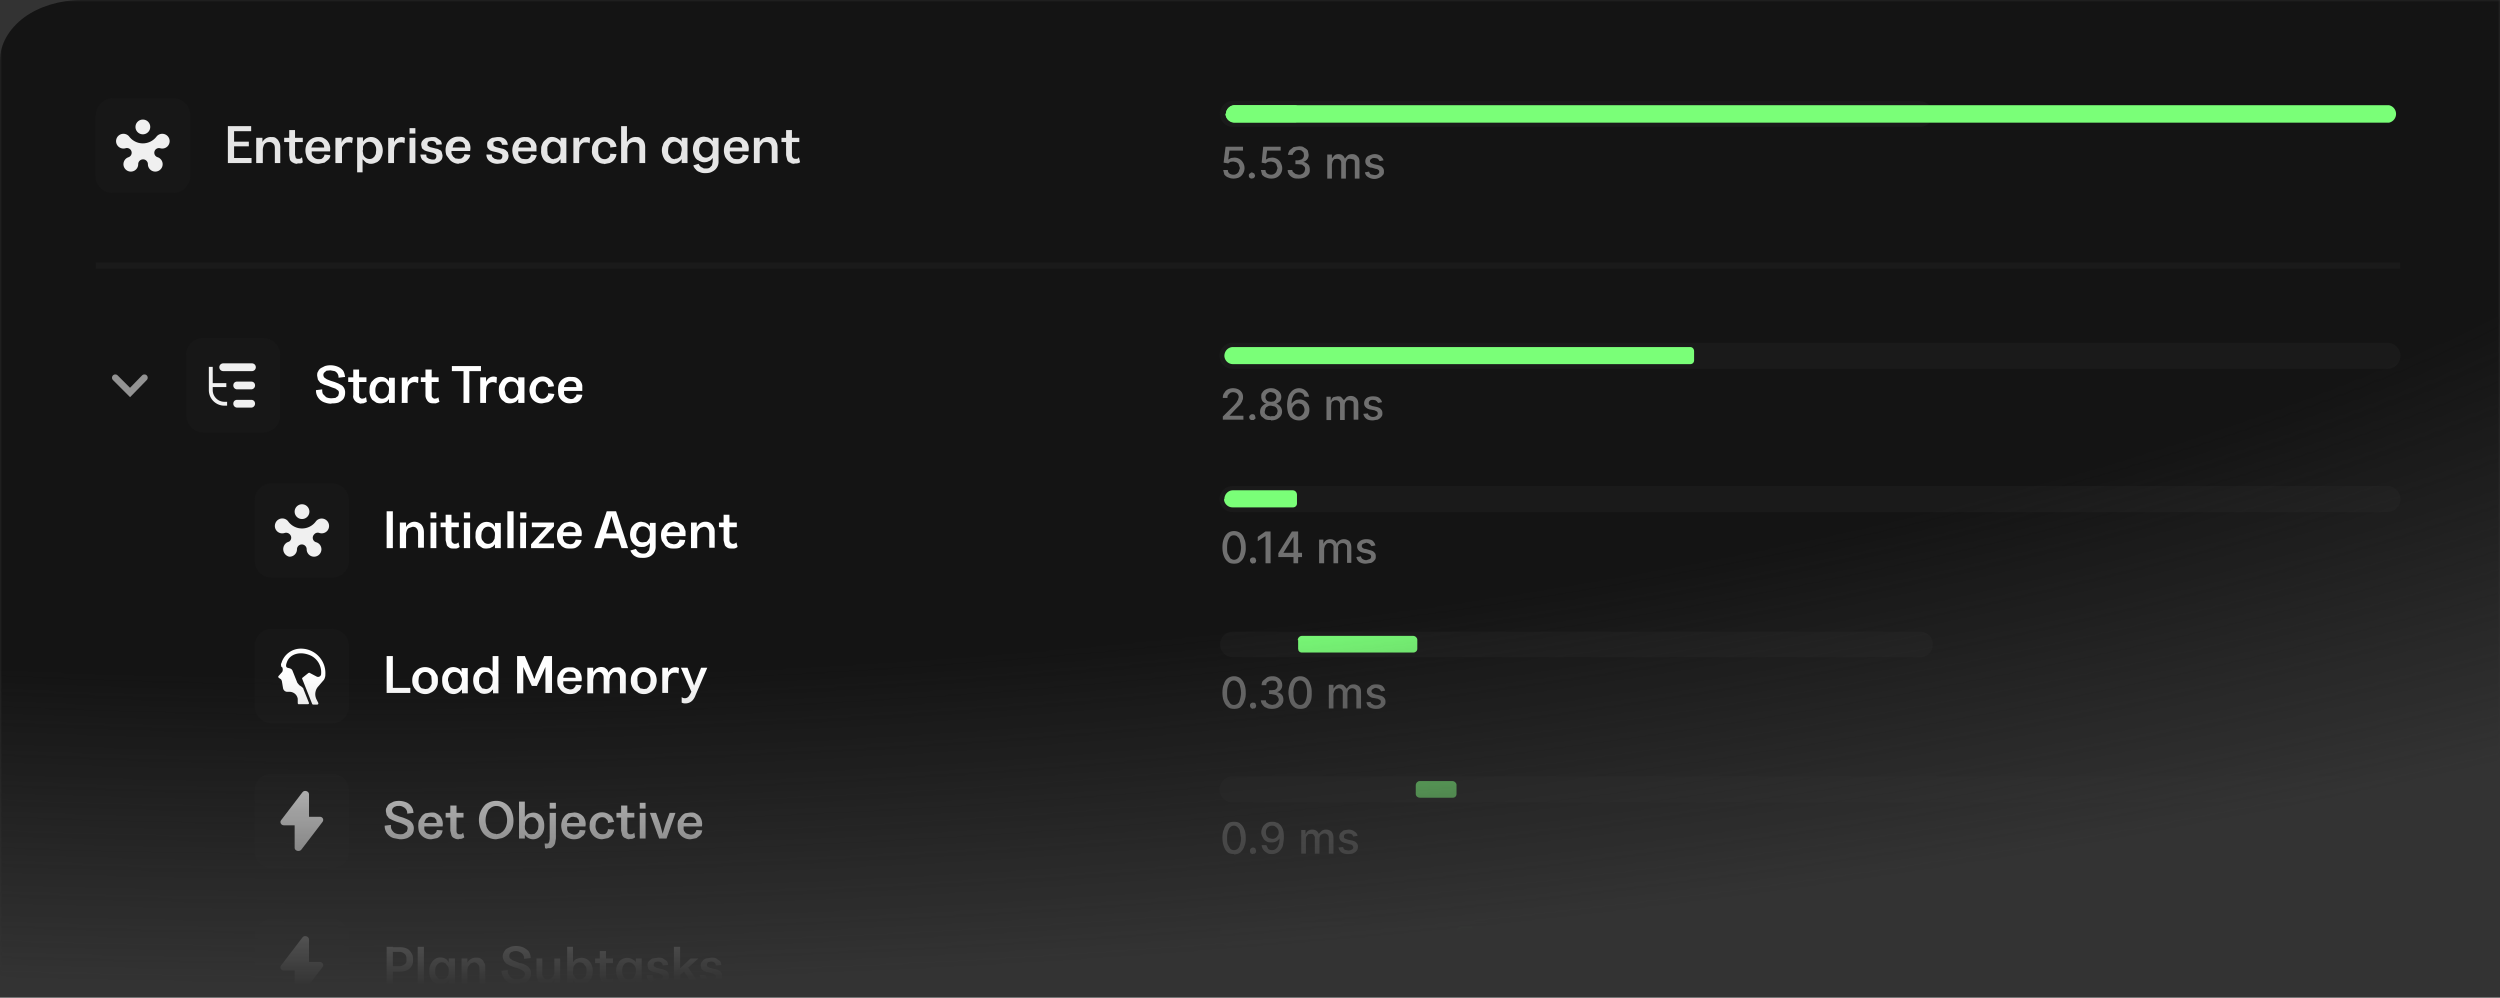 <svg xmlns="http://www.w3.org/2000/svg" fill="none" viewBox="0 0 644 257">
  <rect x="0" y="0" width="644" height="257" fill="#333333" stroke="none"/>
  <g clip-path="url(#a)">
    <mask id="c" width="644" height="257" x="0" y="0" maskUnits="userSpaceOnUse" style="mask-type:alpha">
      <path fill="url(#b)" d="M644 0H0v257h644V0Z"/>
    </mask>
    <g mask="url(#c)">
      <path fill="#141414" d="M0 15.5c0-4 2.2-8 6.2-11C10 1.7 15.4 0 21 0h623v257H0V15.5Z"/>
      <path fill="#171717" d="M24.7 29.8a4.4 4.4 0 0 1 4.4-4.5h15.5a4.4 4.4 0 0 1 4.4 4.5v15.4a4.4 4.4 0 0 1-4.4 4.5H29a4.4 4.4 0 0 1-4.4-4.5V29.8Z"/>
      <path fill="#F0F0F0" d="M40.6 40.5a1.2 1.2 0 1 1 .7-2.3 1.9 1.9 0 1 0-1-3 4.4 4.4 0 0 1-7 0 1.9 1.9 0 1 0-1 3 1.2 1.2 0 0 1 .8 2.3 1.9 1.9 0 1 0 2.5 1.8 1.2 1.2 0 0 1 2.5 0 1.9 1.9 0 1 0 2.5-1.8Z"/>
      <path fill="#F0F0F0" d="M36.8 34.6a1.9 1.9 0 1 0 0-3.8 1.9 1.9 0 0 0 0 3.8Z"/>
      <path fill="#E6E6E6" d="M58.7 42v-9.5h6v1.3h-4.4v2.7h3.8v1.2h-3.8v3h4.5V42h-6.1Zm12.1 0v-3.8c0-.5-.1-1-.4-1.2a1.3 1.3 0 0 0-1-.4c-.3 0-.6 0-.9.2-.3.2-.5.4-.6.8a3 3 0 0 0-.2 1.2V42H66v-6.5h1.6v1.1a2.4 2.4 0 0 1 2.2-1.3c.5 0 1 0 1.3.3.3.2.6.5.8 1 .2.3.3.8.3 1.4v4h-1.5Zm5.8.2a2 2 0 0 1-1.1-.3c-.3-.1-.6-.4-.8-.7l-.2-1.2v-6.5H76v6.4l.2.8a.8.8 0 0 0 .7.2h.4l.5-.4.2 1.3c-.2.2-.5.3-.8.3h-.6Zm-3.4-5.6v-1.1H78v1.1h-4.7Zm8.8 5.6c-.6 0-1-.1-1.5-.3a3 3 0 0 1-1-.7c-.3-.3-.5-.7-.6-1.1-.3-.9-.3-1.8 0-2.7a3.2 3.2 0 0 1 3-2.1c.6 0 1.1 0 1.5.3.4.2.8.5 1 .8A3.2 3.2 0 0 1 85 39h-5.4l.7-.6v1.2c0 .3.2.6.4.8a1.8 1.8 0 0 0 1.4.6c.4 0 .8 0 1-.3.3-.2.4-.5.5-.9l1.5.2c0 .4-.2.8-.5 1.1l-1 .8-1.5.3ZM80.2 38h3.3c0-.3 0-.5-.2-.8 0-.2-.3-.4-.5-.6l-.8-.2-1 .2-.5.6-.3.8Zm6.2 4v-6.5H88v1.3a2 2 0 0 1 2.9-1.3l-.2 1.4-.4-.2h-1l-.4.2-.4.4-.4.6V42h-1.6Zm9.2.2c-.3 0-.6 0-.9-.2-.3 0-.5-.2-.7-.4l-.6-.6v3.4H92v-9h1.5v1.1a2.4 2.4 0 0 1 2.2-1.2 2.6 2.6 0 0 1 2 1c.6.7.9 1.6.9 2.5 0 .8-.3 1.7-.8 2.4-.3.3-.6.6-1 .7a3 3 0 0 1-1.1.3Zm-2.2-3.5.2 1.2c.2.4.4.6.7.8a1.7 1.7 0 0 0 1.6.1l.5-.4.4-.7.1-1c0-.4 0-.8-.2-1.1-.1-.3-.3-.6-.6-.8a1.7 1.7 0 0 0-2.2.3 2 2 0 0 0-.4.7v1ZM100 42v-6.5h1.5v1.3c0-.3.2-.6.4-.8a2 2 0 0 1 2.4-.5l-.1 1.4-.5-.2h-.9l-.5.2-.4.4-.3.6-.1 1V42H100Zm5.5 0v-6.5h1.5V42h-1.5Zm0-7.7V33h1.5v1.4h-1.6Zm5.8 7.9c-.6 0-1.1-.1-1.6-.3l-1-.8c-.2-.4-.4-.8-.4-1.3h1.5l.1.7.6.4.8.2h.6a.9.9 0 0 0 .5-.9c0-.2 0-.4-.2-.5l-.5-.3-.8-.2-.8-.2a4 4 0 0 1-.8-.3l-.6-.5-.2-.9c0-.4.1-.8.3-1 .3-.4.6-.6 1-.8l1.4-.2c.5 0 1 0 1.3.2l1 .7c.2.3.3.6.3 1l-1.4.1a1 1 0 0 0-.3-.7c-.2-.2-.5-.3-1-.3l-.5.1c-.2 0-.3.2-.4.3l-.1.4c0 .2 0 .4.2.5l.5.3.8.2.8.2c.3 0 .6.2.8.3.3.1.5.3.6.6l.2.8c0 .5-.1.9-.3 1.2-.3.3-.6.6-1 .7-.4.2-.9.3-1.4.3Zm7 0c-.5 0-1-.1-1.4-.3a3 3 0 0 1-1-.7L115 40c-.3-.9-.3-1.8 0-2.7a3.2 3.2 0 0 1 3.1-2.1c.6 0 1 0 1.5.3l1 .8a3.2 3.2 0 0 1 .5 2.6h-5.5l.7-.6v1.2l.4.8.6.5.8.1c.4 0 .8 0 1-.3.3-.2.5-.5.5-.9l1.5.2c0 .4-.2.8-.5 1.1-.2.3-.6.6-1 .8-.4.2-1 .3-1.5.3Zm-1.7-4.2h3.2l-.1-.8-.5-.6-.9-.2-.9.2-.6.6-.2.8Zm11.6 4.2c-.6 0-1-.1-1.5-.3-.4-.2-.8-.5-1-.8a2 2 0 0 1-.4-1.3h1.4c0 .2 0 .5.2.7l.5.4.8.2h.7a.9.9 0 0 0 .5-.9c0-.2 0-.4-.2-.5l-.6-.3-.7-.2-.9-.2a4 4 0 0 1-.8-.3l-.5-.5c-.2-.3-.2-.6-.2-.9 0-.4 0-.8.3-1 .2-.4.6-.6 1-.8l1.3-.2c.5 0 1 0 1.4.2a2 2 0 0 1 1.3 1.8h-1.5a1 1 0 0 0-.3-.7c-.2-.2-.5-.3-.9-.3l-.6.1-.4.3v.4l.1.5.6.3.8.2.8.2c.3 0 .5.2.8.3l.6.6.2.8a2 2 0 0 1-1.3 2l-1.5.2Zm7 0c-.5 0-1-.1-1.4-.3a3 3 0 0 1-1-.7c-.3-.3-.5-.7-.6-1.1-.3-.9-.3-1.8 0-2.7a3.1 3.1 0 0 1 3-2.1c.6 0 1.1 0 1.5.3a2.8 2.8 0 0 1 1.5 2V39h-5.4l.7-.6v1.2c0 .3.2.6.4.8.1.2.3.4.6.5l.8.1c.4 0 .8 0 1-.3.3-.2.4-.5.5-.9l1.5.2-.5 1.1-1 .8-1.5.3Zm-1.7-4.2h3.3c0-.3 0-.5-.2-.8 0-.2-.3-.4-.5-.6l-.8-.2-1 .2-.5.6-.3.8Zm8.8 4.2-1.2-.3c-.4-.1-.7-.4-1-.7-.5-.7-.8-1.6-.7-2.5 0-.5 0-1 .2-1.3.1-.4.3-.8.6-1.1l.9-.8a2.7 2.7 0 0 1 2.8.4c.2.1.4.3.5.6v-1h1.5V42h-1.5v-1l-.5.6a2.8 2.8 0 0 1-1.6.6Zm.4-1.3a1.6 1.6 0 0 0 1.2-.5l.4-.7.1-1c0-.4 0-.8-.2-1.1a1.7 1.7 0 0 0-2.2-1l-.6.5-.4.7v1l.1 1.1.7.8c.2.2.5.3.9.3Zm5 1.1v-6.5h1.5v1.3a2 2 0 0 1 2.8-1.3l-.1 1.4-.5-.2h-1l-.4.2-.4.4-.3.6-.1 1V42h-1.5Zm8 .2a3.1 3.1 0 0 1-2.8-1.7c-.3-.5-.5-1.1-.4-1.8 0-.5 0-1 .2-1.3a3 3 0 0 1 1.7-1.8 3.4 3.4 0 0 1 3.4.4 2.5 2.5 0 0 1 1 1.8l-1.6.2c0-.4 0-.6-.2-.8l-.5-.5a1.6 1.6 0 0 0-2 .4 2 2 0 0 0-.4.7v1c0 .6 0 1.1.4 1.6.3.4.7.6 1.3.6.4 0 .7-.2 1-.4.2-.3.4-.6.4-1l1.6.1A2.7 2.7 0 0 1 157 42l-1.5.3Zm9-.2v-3.8c0-.5 0-1-.3-1.2-.3-.3-.6-.4-1-.4a1.6 1.6 0 0 0-1.6 1 3 3 0 0 0-.2 1.2V42H160v-9.5h1.5v4.1a2.5 2.5 0 0 1 2.3-1.3c.5 0 .9 0 1.2.3.4.2.7.5.9.9.2.4.3.9.3 1.5v4h-1.5Zm8.7.2a2 2 0 0 1-1.1-.3c-.4-.1-.7-.4-1-.7-.5-.7-.8-1.6-.8-2.5 0-.5.1-1 .3-1.3 0-.4.3-.8.6-1.1l.8-.8a2.7 2.7 0 0 1 2.8.4c.3.1.4.3.6.6v-1h1.5V42h-1.5v-1c-.2.2-.3.5-.6.6-.4.4-1 .6-1.6.6Zm.4-1.3a1.6 1.6 0 0 0 1.3-.5c.2-.2.3-.5.3-.7l.2-1c0-.4 0-.8-.2-1.1-.2-.4-.4-.6-.7-.8-.2-.2-.6-.3-.9-.3a1.6 1.6 0 0 0-1.2.6l-.4.7-.1 1c0 .4 0 .8.2 1.1l.6.8c.3.2.6.3 1 .3Zm8 3.7c-.6 0-1 0-1.6-.3-.4-.1-.8-.4-1-.7a2 2 0 0 1-.6-1l1.4-.4a1.5 1.5 0 0 0 1 1c.2.2.4.2.8.2.3 0 .7 0 1-.2l.6-.6.2-1v-6.1h1.5v6a2.8 2.8 0 0 1-1.6 2.7c-.5.3-1.1.4-1.8.4Zm-.4-2.8c-.6 0-1-.2-1.5-.5-.5-.2-.8-.6-1-1.1a4 4 0 0 1-.2-3 2.8 2.8 0 0 1 2.7-2l1 .2.7.4.6.7.2.8v2.5c0 .4-.2.8-.4 1-.2.3-.5.6-.9.7-.3.2-.7.3-1.2.3Zm.4-1.2a1.7 1.7 0 0 0 1.3-.6c.2-.1.3-.4.4-.6l.1-.9c0-.4 0-.8-.2-1a1.7 1.7 0 0 0-1.6-1l-.7.1-.5.4a2.5 2.5 0 0 0-.5 1.5c0 .4 0 .8.2 1.1l.6.7c.3.2.6.3 1 .3Zm8 1.6a3 3 0 0 1-2.4-1c-.3-.3-.6-.7-.7-1.1-.3-.9-.3-1.8 0-2.7a3.2 3.2 0 0 1 3.1-2.1c.6 0 1 0 1.5.3l1 .8a3.2 3.2 0 0 1 .5 2.6h-5.5l.7-.6v1.2l.4.8.6.5.8.1c.5 0 .8 0 1-.3.3-.2.5-.5.5-.9l1.5.2c0 .4-.2.8-.5 1.1-.2.3-.6.6-1 .8-.4.2-1 .3-1.5.3ZM188 38h3.2l-.1-.8-.5-.6-.9-.2-.9.2-.6.6-.2.8Zm10.8 4v-3.8c0-.5-.1-1-.4-1.2a1.3 1.3 0 0 0-1-.4c-.3 0-.6 0-.9.2l-.6.8c-.2.3-.2.7-.2 1.2V42h-1.5v-6.5h1.5v1.1c.2-.5.7-1 1.3-1.1.3-.2.6-.2 1-.2s.9 0 1.2.3c.4.2.6.5.8 1 .2.3.3.8.3 1.4v4h-1.5Zm5.8.2c-.4 0-.8-.1-1-.3-.4-.1-.7-.4-.8-.7l-.3-1.2v-6.5h1.5v6.4c0 .3.1.6.3.8a.8.8 0 0 0 .6.2h.5l.4-.4.3 1.3-.4.2a2 2 0 0 1-.5.1h-.5Zm-3.3-5.6v-1.1h4.6v1.1h-4.7Z"/>
      <path fill="#1A1A1A" d="M494.6 26h-177a3.3 3.3 0 0 0 0 6.7h177a3.3 3.3 0 0 0 0-6.6Z"/>
      <path fill="#7AFF78" d="M315.8 29.3a2.3 2.3 0 0 1 2.3-2.2h297.3a2.3 2.3 0 0 1 0 4.5H318a2.3 2.3 0 0 1-2.3-2.3Z"/>
      <path fill="#7AFF78" d="M315.8 29.3a2.3 2.3 0 0 1 2.3-2.2h15.5c.6 0 1 .5 1 1v2.4c0 .6-.4 1-1 1H318a2.3 2.3 0 0 1-2.3-2.2Z"/>
      <path fill="#707070" d="M317.8 46a3 3 0 0 1-1.4-.3c-.4-.1-.7-.4-1-.7l-.3-1.2h1.2c0 .4.1.6.4.9.3.2.7.3 1 .3a1.5 1.5 0 0 0 1.4-.8l.3-.9-.3-.9c0-.2-.3-.4-.6-.6l-.8-.2-.8.1-.5.4-1.2-.2.5-4.1h4.5v1h-3.5l-.3 2.3.7-.4.9-.1a2.5 2.5 0 0 1 2.2 1.3 2.7 2.7 0 0 1 0 2.8c-.2.4-.6.8-1 1-.4.2-1 .3-1.4.3Zm4.7 0a.8.8 0 0 1-.6-.2.8.8 0 0 1-.2-.6c0-.2 0-.4.3-.5a.8.8 0 0 1 .5-.3l.6.3.2.5a.8.8 0 0 1-.4.7l-.4.1Zm5 0a3 3 0 0 1-1.4-.3c-.4-.1-.7-.4-1-.7l-.3-1.2h1.2c0 .4.1.6.4.9.3.2.7.3 1 .3a1.5 1.5 0 0 0 1.4-.8l.3-.9-.3-.9c0-.2-.3-.4-.6-.6l-.8-.2-.8.1-.6.4-1-.2.4-4.1h4.5v1h-3.5l-.3 2.3.7-.4.9-.1a2.5 2.5 0 0 1 2.2 1.3c.2.4.4.9.4 1.4a2.6 2.6 0 0 1-1.4 2.4 3 3 0 0 1-1.4.3Zm7 0c-.5 0-1 0-1.4-.2-.4-.2-.8-.5-1-.8a2 2 0 0 1-.4-1.2h1.2c0 .2.1.5.3.6l.5.4.8.2c.4 0 .6 0 .9-.2.2 0 .4-.3.6-.5l.2-.7c0-.2 0-.5-.2-.7l-.6-.5-1-.1h-.7v-1h.7l.8-.2a1.2 1.2 0 0 0 .7-1.1l-.1-.7-.5-.5a1.9 1.9 0 0 0-1.5 0l-.5.5a1 1 0 0 0-.3.6h-1.2c0-.4.2-.8.4-1.2l1-.8 1.4-.2c.5 0 1 0 1.3.3.4.2.7.4 1 .8l.2 1a1.8 1.8 0 0 1-1.4 1.9c.6.1 1 .4 1.3.7.3.3.4.8.4 1.3 0 .4 0 .8-.3 1.2-.3.4-.6.6-1 .8-.5.2-1 .3-1.6.3Zm7.4 0v-6.2h1.2v1l.7-.8c.3-.2.6-.3 1-.3s.8.1 1 .3c.3.2.5.5.6.8h.1l.7-.8c.3-.2.7-.3 1.2-.3s1 .2 1.3.6c.4.3.5.8.5 1.5V46H349v-4c0-.4 0-.7-.3-.9l-.8-.2c-.4 0-.7 0-.9.3-.2.3-.3.6-.3 1V46h-1.2v-4a1 1 0 0 0-.3-.8c-.2-.2-.5-.3-.8-.3l-.7.1-.4.5-.2.8V46H342Zm14.5-4.7-1 .2-.3-.4a1 1 0 0 0-.4-.3l-.6-.1c-.3 0-.6 0-.8.2-.3.2-.4.3-.4.6 0 .2.1.3.3.5l.7.3 1 .2c.5.1 1 .3 1.2.6.3.3.4.6.4 1s0 .8-.3 1a2 2 0 0 1-.9.7 3 3 0 0 1-1.3.3 3 3 0 0 1-1.6-.5c-.5-.3-.7-.7-.8-1.2l1.1-.2c0 .3.2.5.4.7l1 .2c.3 0 .6 0 .9-.3.2-.1.3-.3.3-.6 0-.1 0-.3-.2-.4a1 1 0 0 0-.7-.3l-1-.3c-.6 0-1-.3-1.3-.6a1.5 1.5 0 0 1-.4-1c0-.4.1-.7.3-1 .2-.3.5-.5.9-.6a3 3 0 0 1 1.2-.3c.7 0 1.2.2 1.6.5.3.3.6.7.7 1.1Z"/>
      <path stroke="#1A1A1A" stroke-width="1.6" d="M24.7 68.4h593.6"/>
      <path stroke="#939393" stroke-linecap="round" stroke-width="1.7" d="m29.7 97.3 3.8 3.8 3.7-3.8"/>
      <path fill="#171717" d="M47.9 91.5a4.4 4.4 0 0 1 4.4-4.4h15.5a4.4 4.4 0 0 1 4.4 4.4V107a4.4 4.4 0 0 1-4.4 4.4H52.3A4.4 4.4 0 0 1 48 107V91.5Z"/>
      <path fill="#F0F0F0" d="M64.7 103c.6 0 1 .4 1 1 0 .5-.4 1-1 1h-3.6a1 1 0 0 1-1-1c0-.6.4-1 1-1h3.6Zm0-4.7c.6 0 1 .4 1 1 0 .5-.4 1-1 1h-3.6a1 1 0 0 1-1-1c0-.6.4-1 1-1h3.6Zm.2-4.7a1 1 0 0 1 1 1 1 1 0 0 1-1 1h-7.4a1 1 0 0 1-1-1 1 1 0 0 1 1-1h7.4Zm-10.1 1v4.1h3.5v1h-3.5v.8a3 3 0 0 0 3 3h.7v1h-.8a4 4 0 0 1-3.9-4v-6h1Z"/>
      <path fill="#fff" d="M85.4 104a5 5 0 0 1-1.7-.3 3.2 3.2 0 0 1-2.3-3.2l1.6-.2c0 .4 0 .8.2 1.2l.8.8c.4.2.9.3 1.4.3l1-.1.7-.5.2-.7c0-.3 0-.5-.2-.7l-.7-.5-.9-.3-1-.4-1-.3-1-.5-.6-.8-.2-1c0-.5 0-.8.3-1.2.1-.3.4-.6.7-.8l1-.5a5 5 0 0 1 3.4.2c.5.2 1 .6 1.3 1 .3.5.4 1 .5 1.6l-1.7.2a1.7 1.7 0 0 0-1-1.7l-1.1-.2-1 .1-.6.5a1 1 0 0 0-.2.6c0 .2.1.5.3.7l.6.4 1 .4 1 .3 1 .4.9.5a2.3 2.3 0 0 1 .8 1.9c0 .5-.1 1-.4 1.5-.3.4-.7.7-1.3 1a5 5 0 0 1-1.8.2Zm7.7 0c-.4 0-.8-.2-1.1-.3-.3-.2-.6-.4-.8-.8-.2-.3-.3-.7-.2-1.1v-6.6h1.5v6.4c0 .4 0 .6.2.8a.8.8 0 0 0 .6.3l.5-.1c.2 0 .3-.2.5-.3l.2 1.2-.4.2-.5.2a3 3 0 0 1-.5 0Zm-3.4-5.6v-1.2h4.7v1.2h-4.7Zm8.4 5.5a3 3 0 0 1-1.2-.2l-1-.7c-.5-.7-.8-1.6-.7-2.5 0-.5 0-1 .2-1.4.1-.4.3-.8.6-1a2.6 2.6 0 0 1 2.3-1 2.2 2.2 0 0 1 1.9 1.2v-1h1.5v6.5h-1.5v-1l-.5.6a3 3 0 0 1-1.6.5Zm.4-1.2a1.6 1.6 0 0 0 1.2-.6l.4-.7.1-1c0-.4 0-.8-.2-1l-.6-.9c-.3-.2-.6-.2-1-.2a1.6 1.6 0 0 0-1.2.6 2.5 2.5 0 0 0-.5 1.6c0 .4 0 .8.2 1.2l.6.7c.3.2.6.3 1 .3Zm5 1v-6.5h1.5v1.3a2 2 0 0 1 2.8-1.3l-.1 1.5-.5-.2a1.7 1.7 0 0 0-2.1 1.2l-.1.9v3.2h-1.6Zm8.3.2c-.5 0-.8 0-1.2-.2-.3-.2-.5-.4-.7-.8a2 2 0 0 1-.3-1.1v-6.6h1.6v6.4c0 .4 0 .6.2.8a.8.8 0 0 0 .6.3l.5-.1c.2 0 .3-.2.4-.3l.3 1.2-.4.2-.5.2a3 3 0 0 1-.5 0Zm-3.4-5.5v-1.2h4.6v1.2h-4.6Zm11 5.3v-8.1h-3v-1.3h7.5v1.3h-3v8.2h-1.6Zm4.3 0v-6.5h1.5v1.3c0-.3.2-.5.4-.8a2 2 0 0 1 2.4-.5l-.1 1.5-.5-.2a1.7 1.7 0 0 0-2.1 1.2l-.1.9v3.2h-1.5Zm7.7.2a3 3 0 0 1-1.2-.2l-.9-.7c-.6-.7-.8-1.6-.8-2.5 0-.5 0-1 .2-1.4l.6-1c.3-.4.6-.6 1-.8a2.7 2.7 0 0 1 2.7.3l.5.6v-1h1.6v6.6h-1.6v-1l-.5.6a3 3 0 0 1-1.6.5Zm.4-1.2a1.6 1.6 0 0 0 1.2-.6l.4-.7.1-1c0-.4 0-.8-.2-1-.1-.4-.3-.7-.6-.9-.3-.2-.6-.2-1-.2a1.6 1.6 0 0 0-1.2.6 2.5 2.5 0 0 0-.5 1.6l.3 1.2c.1.3.3.5.6.7.2.2.5.3.9.3Zm8 1.2a3 3 0 0 1-3-1.6c-.2-.6-.4-1.2-.4-1.8 0-.5.1-1 .3-1.4a3 3 0 0 1 1.7-1.8 3 3 0 0 1 3.3.4 2.5 2.5 0 0 1 1 1.8l-1.5.2c0-.3 0-.6-.2-.8l-.5-.5a1.6 1.6 0 0 0-2 .5 2 2 0 0 0-.4.7l-.1.9c0 .7.1 1.2.5 1.6.3.4.7.6 1.2.6s.8-.1 1-.4c.3-.2.5-.5.5-1l1.6.2a2.7 2.7 0 0 1-1.6 2.1l-1.5.3Zm7.2 0c-.4 0-1 0-1.4-.2a3.1 3.1 0 0 1-1.7-1.8c-.2-1-.2-1.9 0-2.8a3 3 0 0 1 3.2-2c.5 0 1 0 1.4.2a2.8 2.8 0 0 1 1.5 2v1.4h-5.5l.8-.6v1.2c0 .3.2.6.3.8l.7.5.7.2c.5 0 .8-.1 1-.4.3-.2.5-.5.5-.8l1.5.1a2.4 2.4 0 0 1-1.5 2l-1.5.2Zm-1.7-4.2h3.2l-.1-.7a1 1 0 0 0-.5-.6c-.3-.2-.6-.2-.9-.2-.3 0-.6 0-.8.2a1 1 0 0 0-.6.5c-.2.3-.3.5-.3.8Z"/>
      <path fill="#1A1A1A" d="M615 88.3H317.5a3.3 3.3 0 1 0 0 6.7H615a3.3 3.3 0 1 0 0-6.7Z"/>
      <path fill="#7AFF78" d="M315.4 91.7c0-1.3 1-2.3 2.2-2.3h117.8c.6 0 1 .5 1 1.1v2.3c0 .6-.4 1-1 1H317.6a2.2 2.2 0 0 1-2.2-2.1Z"/>
      <path fill="#707070" d="M315 108.2v-.9l2.8-2.8.7-.8.4-.7.2-.7a1.2 1.2 0 0 0-.7-1.1 1.8 1.8 0 0 0-1.5 0l-.5.5c-.2.2-.2.5-.2.8H315c0-.5.1-1 .4-1.3.2-.4.5-.7.9-.9a3 3 0 0 1 1.3-.3c.5 0 1 .1 1.4.3a2.1 2.1 0 0 1 1.2 2c0 .3 0 .6-.2.9 0 .3-.3.6-.5 1l-1.2 1.2-1.6 1.7h3.6v1H315Zm7.6 0h-.3a.8.8 0 0 1-.5-.7c0-.3.1-.4.3-.6a.7.7 0 0 1 .5-.2c.2 0 .4 0 .6.2l.2.6v.4c-.2 0-.3.2-.4.3h-.4Zm4.8 0c-.5 0-1 0-1.5-.2l-1-.8a2 2 0 0 1-.3-1.2 2 2 0 0 1 .8-1.6c.2-.2.5-.4.8-.4-.4-.2-.7-.3-1-.7a2 2 0 0 1-.3-1.1c0-.5 0-.8.3-1.1.2-.4.5-.6.9-.8a3 3 0 0 1 1.3-.3c.5 0 1 .1 1.3.3.4.2.7.4 1 .8a2 2 0 0 1 0 2.3c-.3.2-.6.5-1 .6.3 0 .5.2.8.4a2.1 2.1 0 0 1 .4 2.8c-.2.3-.6.6-1 .8-.4.2-1 .3-1.5.3Zm0-1h.9l.6-.5.2-.7a1.3 1.3 0 0 0-.8-1.3l-.9-.2c-.3 0-.6 0-.8.2a1 1 0 0 0-.6.5l-.2.8c0 .2 0 .5.2.7l.5.4 1 .2Zm0-3.7.7-.1a1.2 1.2 0 0 0 .7-1.1 1.2 1.2 0 0 0-.7-1.1l-.7-.2c-.3 0-.5 0-.7.2a1.2 1.2 0 0 0-.7 1 1.2 1.2 0 0 0 .7 1.2l.7.1Zm7.1 4.8a3 3 0 0 1-1-.2c-.4-.1-.7-.4-1-.6-.3-.3-.5-.7-.7-1.2a7.6 7.6 0 0 1 0-3.8c.1-.5.3-1 .6-1.3a2.7 2.7 0 0 1 2.2-1.2 2.6 2.6 0 0 1 2.6 2.2H336c0-.3-.2-.6-.4-.8-.3-.2-.6-.3-1-.3-.6 0-1 .2-1.4.8a4 4 0 0 0-.5 2h.1c.3-.4.7-.7 1.2-.9l.8-.1a2.5 2.5 0 0 1 2.2 1.3c.2.4.3.8.3 1.3 0 .6-.1 1-.3 1.5a2.7 2.7 0 0 1-2.5 1.3Zm0-1c.3 0 .6-.1.8-.3a1.8 1.8 0 0 0 0-2.9l-.8-.2a1.6 1.6 0 0 0-1.1.5l-.4.5a1.7 1.7 0 0 0 .7 2.1c.2.2.5.3.8.3Zm7.2.9v-6h1.1v1h.1c.1-.4.3-.7.6-.9l1-.2c.4 0 .8 0 1 .2l.7.8.7-.8a2 2 0 0 1 1.1-.3c.6 0 1 .2 1.4.6.3.3.5.8.5 1.5v4h-1.2v-3.9c0-.4 0-.7-.3-.9l-.8-.2c-.4 0-.7 0-.9.3-.2.3-.3.6-.3 1v3.8h-1.2v-4a1 1 0 0 0-.3-.8c-.2-.2-.5-.3-.8-.3-.2 0-.4 0-.6.2-.2 0-.4.2-.5.4l-.1.8v3.7h-1.2Zm14.3-4.6-1 .2-.3-.4-.4-.3-.6-.1c-.3 0-.6 0-.8.2-.2.2-.3.3-.3.6 0 .2 0 .4.2.5l.7.3 1 .2c.5.1 1 .3 1.2.6.3.3.4.6.4 1s0 .7-.3 1c-.2.3-.5.5-.9.7l-1.2.2c-.7 0-1.3-.1-1.7-.4a2 2 0 0 1-.8-1.3l1.2-.1c0 .3.2.5.4.6.2.2.5.3.9.3.3 0 .7-.1.9-.3.2-.1.3-.3.3-.6a.6.6 0 0 0-.2-.5l-.6-.3-1-.2a2 2 0 0 1-1.3-.6c-.3-.3-.4-.6-.4-1s.1-.7.3-1c.2-.3.5-.5.8-.6a3 3 0 0 1 1.2-.2c.7 0 1.2.1 1.6.4.3.3.6.6.7 1.1Z"/>
      <path fill="#171717" d="M65.6 129a4.4 4.4 0 0 1 4.4-4.5h15.5a4.4 4.4 0 0 1 4.4 4.4v15.5a4.4 4.4 0 0 1-4.4 4.4H70a4.4 4.4 0 0 1-4.4-4.4v-15.5Z"/>
      <path fill="#F0F0F0" d="M81.5 139.7a1.2 1.2 0 0 1-.6-2 1.2 1.2 0 0 1 1.4-.4 1.9 1.9 0 0 0 2.3-2.6 1.9 1.9 0 0 0-3.3-.3 4.4 4.4 0 0 1-7 0 1.9 1.9 0 0 0-3.4.5 1.9 1.9 0 0 0 2.4 2.4 1.3 1.3 0 0 1 1.4.4 1.2 1.2 0 0 1-.2 1.8l-.5.2a2 2 0 0 0 .5 3.7 1.9 1.9 0 0 0 2-1.9 1.2 1.2 0 0 1 2.5 0 1.9 1.9 0 1 0 2.5-1.8Z"/>
      <path fill="#F0F0F0" d="M77.8 133.7a1.9 1.9 0 1 0 0-3.8 1.9 1.9 0 0 0 0 3.8Z"/>
      <path fill="#fff" d="M99.6 141.2v-9.5h1.6v9.5h-1.6Zm8.1 0v-3.8c0-.6-.1-1-.4-1.3-.2-.3-.6-.4-1-.4l-.9.3c-.3.1-.5.4-.6.7a3 3 0 0 0-.2 1.2v3.3H103v-6.6h1.6v1.2a2.4 2.4 0 0 1 2.2-1.4c.5 0 1 .2 1.3.4.4.2.6.5.8.9.2.4.3.9.3 1.4v4h-1.5Zm3.2 0v-6.6h1.5v6.6h-1.5Zm0-7.7V132h1.5v1.5h-1.6Zm6 7.8c-.4 0-.8 0-1.1-.2-.3-.2-.6-.4-.7-.7l-.3-1.2v-6.6h1.5v6.4c0 .4.1.7.3.8a.8.8 0 0 0 .6.3l.5-.1.4-.3.3 1.2c-.3.2-.6.4-1 .4h-.5Zm-3.4-5.5v-1.2h4.7v1.2h-4.7Zm6 5.4v-6.6h1.6v6.6h-1.6Zm0-7.7V132h1.6v1.5h-1.6Zm5.9 7.8c-.5 0-.9 0-1.2-.2l-1-.7c-.5-.7-.8-1.6-.7-2.5 0-.5 0-1 .2-1.4a3.2 3.2 0 0 1 1.5-1.8 2.7 2.7 0 0 1 2.8.3l.5.7v-1h1.5v6.5h-1.5v-1l-.5.6-.8.4-.8.1Zm.3-1.2a1.6 1.6 0 0 0 1.3-.6l.4-.7.1-1c0-.4 0-.8-.2-1a1.6 1.6 0 0 0-2.8-.5l-.4.7-.1.9c0 .4 0 .8.2 1.2l.6.7c.3.2.6.3 1 .3Zm5 1v-9.4h1.6v9.5h-1.6Zm3.3 0v-6.5h1.5v6.6H134Zm0-7.6V132h1.6v1.5h-1.7Zm2.8 7.7v-1l4-4.4H137v-1.2h5.7v1l-4 4.4h4v1.2h-5.9Zm10 .1c-.5 0-1 0-1.4-.2-.4-.2-.8-.4-1-.8-.3-.3-.6-.6-.7-1-.3-1-.3-1.9 0-2.8l.7-1c.3-.4.6-.6 1-.8l1.4-.3c.6 0 1 .2 1.5.4.4.2.7.4 1 .8a3.2 3.2 0 0 1 .5 2.5h-5.5l.7-.6v1.2l.4.9.6.4.8.2c.4 0 .8-.1 1-.3.3-.3.4-.6.5-.9l1.5.1c0 .4-.2.8-.5 1.2-.2.3-.6.6-1 .8-.4.2-1 .2-1.5.2Zm-1.7-4.2h3.2l-.1-.7a1 1 0 0 0-.5-.6l-.9-.2c-.3 0-.6 0-.9.2l-.6.5-.2.8Zm8 4 3.2-9.4h2.4l3.1 9.5h-1.7l-1.8-5.6-.8-2.7-.2.7-.6 2-1.8 5.6h-1.7Zm1.8-2.4v-1.3h5.1v1.3h-5Zm10.6 5c-.5 0-1 0-1.5-.2-.4-.2-.8-.4-1-.7-.3-.3-.5-.7-.6-1l1.4-.4.4.6a2 2 0 0 0 1.4.6c.3 0 .7 0 1-.2l.6-.7.2-1v-6h1.5v6a2.8 2.8 0 0 1-1.6 2.7 4 4 0 0 1-1.8.3Zm-.3-2.8c-.6 0-1-.1-1.5-.4-.4-.3-.8-.7-1-1.1a4 4 0 0 1-.2-3c.1-.4.3-.7.6-1a2.8 2.8 0 0 1 2.1-1l1 .2.7.4.5.6.3.8v2.5c0 .4-.2.8-.4 1.1-.2.3-.5.5-.9.7-.3.2-.7.2-1.2.2Zm.4-1.2.8-.1c.2 0 .3-.2.5-.4l.4-.6.1-.9c0-.4 0-.8-.2-1.1a1.7 1.7 0 0 0-1.6-1c-.2 0-.5 0-.7.2-.2 0-.4.2-.5.4l-.4.7-.1.8c0 .4 0 .8.2 1 .2.4.3.6.6.8.3.2.6.2 1 .2Zm8 1.6c-.5 0-1 0-1.4-.2-.4-.2-.8-.4-1-.8l-.7-1c-.3-1-.3-1.9 0-2.8l.7-1a3 3 0 0 1 1-.8l1.4-.3c.6 0 1 .2 1.5.4.4.2.7.4 1 .8l.5 1.2v1.3H171l.7-.6v1.2l.4.9.6.4.8.2c.5 0 .8-.1 1-.3.3-.3.5-.6.5-.9l1.5.1c0 .4-.2.8-.4 1.2l-1 .8c-.5.2-1 .2-1.6.2Zm-1.7-4.2h3.2l-.1-.7a1 1 0 0 0-.5-.6l-.9-.2c-.3 0-.6 0-.9.2l-.5.5c-.2.3-.3.5-.3.8Zm10.8 4v-3.7c0-.6-.1-1-.4-1.3-.2-.3-.6-.4-1-.4l-.9.3-.6.7a3 3 0 0 0-.2 1.2v3.3H178v-6.6h1.5v1.2a2.4 2.4 0 0 1 2.3-1.4 2.1 2.1 0 0 1 2 1.3c.3.4.3.9.3 1.4v4h-1.5Zm5.9.2c-.5 0-.9 0-1.2-.2-.3-.2-.6-.4-.7-.7l-.3-1.2v-6.6h1.5v6.4c0 .4.1.7.3.8a.8.8 0 0 0 .6.3 1.2 1.2 0 0 0 .9-.4l.3 1.2c-.3.2-.6.4-1 .4h-.4Zm-3.4-5.5v-1.2h4.6v1.2h-4.6Z"/>
      <path fill="#1A1A1A" d="M615 125.2H317.5a3.3 3.3 0 0 0 0 6.7H615a3.3 3.3 0 0 0 0-6.7Z"/>
      <path fill="#7AFF78" d="M315.4 128.6c0-1.3 1-2.3 2.2-2.3H333c.6 0 1.1.5 1.1 1.2v2.2c0 .6-.5 1-1 1h-15.6a2.2 2.2 0 0 1-2.2-2.1Z"/>
      <path fill="#707070" d="M317.9 145.2c-.6 0-1.2-.1-1.6-.5a3 3 0 0 1-1-1.4c-.3-.7-.4-1.5-.4-2.3 0-.9.1-1.6.4-2.3.2-.5.5-1 1-1.4.4-.3 1-.5 1.6-.5.6 0 1.2.2 1.6.5.4.3.8.8 1 1.5.3.6.4 1.3.4 2.2a5 5 0 0 1-.4 2.3 3 3 0 0 1-1 1.4c-.4.4-1 .5-1.6.5Zm0-1c.5 0 1-.3 1.3-.8.3-.8.5-1.6.5-2.4a6 6 0 0 0-.3-1.7c0-.4-.3-.8-.6-1-.2-.3-.6-.4-1-.4-.5 0-.9.2-1.2.8-.4.7-.5 1.5-.5 2.3 0 .7 0 1.3.2 1.7l.6 1.1c.3.2.6.4 1 .4Zm4.9 1a.8.8 0 0 1-.6-.3.8.8 0 0 1-.2-.5c0-.3 0-.4.2-.6a.8.8 0 0 1 .6-.2c.2 0 .4 0 .6.2l.2.6-.1.4-.3.3h-.4Zm4.5-8.3v8.2H326v-7l-2 1.3v-1.1l2-1.4h1.3Zm2 6.6v-1l3.5-5.6h.8v1.5h-.5l-2.5 4h4.8v1.1h-6Zm3.9 1.6v-8.2h1.2v8.2h-1.2Zm6.6 0V139h1.1v1h.1c.1-.4.4-.6.6-.8a2 2 0 0 1 1-.3c.5 0 .8.1 1.1.3.3.2.5.4.6.8h.1c.1-.4.4-.6.7-.8a2 2 0 0 1 1.1-.3c.6 0 1 .2 1.4.5.3.4.5.9.5 1.6v4H347v-3.9c0-.4 0-.7-.3-.9-.2-.2-.5-.3-.8-.3-.4 0-.7.1-1 .4-.1.2-.3.6-.2.9v3.9h-1.2v-4a1 1 0 0 0-1.1-1.2c-.3 0-.5 0-.7.2l-.4.5-.2.7v3.8h-1.2Zm14.5-4.6-1 .2-.3-.4a1 1 0 0 0-.4-.3l-.6-.2-.9.3c-.2.1-.3.3-.3.5s0 .4.2.5c.2.2.4.3.8.3l1 .3c.5.1 1 .3 1.2.6.3.2.4.6.4 1s0 .7-.3 1a2 2 0 0 1-.9.7l-1.3.2a3 3 0 0 1-1.7-.4 2 2 0 0 1-.8-1.3l1.2-.2c0 .3.2.6.4.7.3.2.6.3 1 .3l.9-.3c.2-.2.3-.3.3-.6 0-.2 0-.3-.2-.5l-.7-.3-1-.2c-.6-.1-1-.3-1.3-.6a1.5 1.5 0 0 1-.4-1c0-.5.1-.8.3-1 .2-.3.5-.5.9-.7a3 3 0 0 1 1.2-.2c.6 0 1.2.1 1.6.4.3.3.6.7.7 1.2Z"/>
      <path fill="#171717" d="M65.6 166.3A4.4 4.4 0 0 1 70 162h15.5a4.4 4.4 0 0 1 4.4 4.4v15.5a4.4 4.4 0 0 1-4.4 4.4H70a4.4 4.4 0 0 1-4.4-4.4v-15.5Z"/>
      <path fill="#fff" d="m72.6 175.4.3 1.8c.1.7.7 1.1 1.3 1h.3c1.1 0 2 .7 2.2 1.8v1.1a.3.3 0 0 0 .4.3h2.2a.3.3 0 0 0 .3-.2v-.1l-1.4-3.5c0-.3-.3-.5-.5-.7l-.6-.4-.5-.6-1.2-3c-.2-.6-.6-.7-1-.8-.5-.1-1-.2-.5-1.5.7-2.1 3.4-3 6.2-1.7a4.8 4.8 0 0 1 2.6 4.9.8.8 0 0 1-1.1.5l-1.9-1h-.1l-.2.1-1.5 1.2a.3.3 0 0 0 0 .4l2.5 6.3a.3.3 0 0 0 .3.2h1a.3.3 0 0 0 .3-.2v-.2l-.5-1a3 3 0 0 1 .5-3.3l1.2-1.4c.4-.4.5-.8.6-1.3v-.2a6.3 6.3 0 0 0-6.7-6.8 5.2 5.2 0 0 0-4.5 3.4l-.1.3c-.2.3-.1.7 0 1l.2.1c.2.4.2 1-.1 1.3l-.9 1a.3.3 0 0 0 0 .2.3.3 0 0 0 .1.2l.6.4.2.4Zm27 3.2V169h1.6v8.2h4.5v1.3h-6.1Zm10 .2c-.5 0-1-.1-1.4-.3-.4-.2-.8-.4-1-.7a3.3 3.3 0 0 1-1-2.5 3.3 3.3 0 0 1 1-2.5 3 3 0 0 1 1-.7 3.5 3.5 0 0 1 3.7.7l.7 1.1c.2.4.2.9.2 1.4 0 .5 0 1-.2 1.4a3 3 0 0 1-1.8 1.8c-.3.2-.8.3-1.3.3Zm0-1.3.6-.1c.3-.1.4-.3.6-.5l.4-.7v-.9l-.1-1.2-.6-.7c-.3-.2-.6-.3-1-.3a1.6 1.6 0 0 0-1.2.6 2 2 0 0 0-.4.7l-.1.9c0 .4 0 .8.2 1.2.1.3.3.6.6.8l1 .2Zm7.2 1.3a3 3 0 0 1-1.2-.3l-.9-.7c-.6-.7-.8-1.6-.8-2.5 0-.5 0-1 .2-1.4a3.2 3.2 0 0 1 1.5-1.8 2.7 2.7 0 0 1 2.8.3l.5.7v-1h1.6v6.5H119v-1l-.6.6c-.5.4-1 .6-1.6.6Zm.4-1.3a1.6 1.6 0 0 0 1.2-.6l.4-.7.2-.9c0-.5-.1-.8-.3-1.2-.1-.3-.3-.6-.6-.7-.3-.2-.6-.3-1-.3a1.6 1.6 0 0 0-1.2.6 2.5 2.5 0 0 0-.5 1.6l.3 1.2a1.6 1.6 0 0 0 1.5 1Zm7.5-5.6 1 .1c.2 0 .4.2.6.4l.6.6v-4h1.5v9.6H127v-1l-.6.6a2 2 0 0 1-.7.4c-.7.2-1.4.2-2-.1l-1-.7a4.5 4.5 0 0 1-.6-3.9c.2-.4.4-.8.7-1 .2-.4.5-.6.9-.8.3-.2.7-.2 1.2-.2Zm-1.3 3.4c0 .4 0 .8.2 1.2l.6.8 1 .2a1.6 1.6 0 0 0 1.2-.6l.4-.7.1-.9c0-.5 0-.9-.2-1.2a1.7 1.7 0 0 0-1.5-1 1.6 1.6 0 0 0-1.3.6l-.4.7-.1.9Zm9.8 3.3V169h2l1.4 3.3a22.8 22.8 0 0 1 1 2.6l.2-.3c.2-.8.6-1.6.9-2.3l1.5-3.3h2v9.5h-1.7v-7 .3l-1 2.3-1.2 2.6H137l-1.2-2.6-1-2.3v-.3 7.1h-1.6Zm13.6.2c-.5 0-1-.1-1.4-.3a3 3 0 0 1-1-.8l-.7-1c-.2-1-.2-1.9 0-2.7l.7-1.1a3 3 0 0 1 1-.8c.5-.2 1-.2 1.5-.2s1 0 1.4.3c.4.2.8.5 1 .8a3.2 3.2 0 0 1 .5 2.5h-5.5l.8-.6v1.2c0 .4.2.6.3.9l.7.4.7.2c.5 0 .8-.1 1-.3.3-.3.5-.5.5-.9l1.5.1c0 .4-.2.8-.4 1.2l-1 .8c-.5.2-1 .3-1.6.3Zm-1.7-4.2h3.2l-.1-.8c-.1-.3-.3-.4-.5-.6l-.9-.2c-.3 0-.6 0-.8.2-.3.1-.5.3-.6.6-.2.2-.3.5-.3.8Zm10.4 4v-4c0-.5-.1-.8-.3-1a1 1 0 0 0-.9-.5c-.3 0-.5.1-.8.3l-.5.7-.2 1v3.5h-1.5V172h1.5v1.2a2.3 2.3 0 0 1 3-1.2l.6.5.4.8a2.4 2.4 0 0 1 1.3-1.3l1-.1c.4 0 .8 0 1 .3.4.2.7.5.8.8.3.4.3.8.3 1.3v4.3h-1.5v-4c0-.4-.1-.8-.3-1a1 1 0 0 0-.9-.5c-.3 0-.5.1-.8.3l-.5.7-.2 1v3.5h-1.5Zm10.4.2c-.5 0-1-.1-1.4-.3l-1-.7a3.3 3.3 0 0 1-1-2.5 3.3 3.3 0 0 1 1-2.5 3 3 0 0 1 1-.7c.4-.2.9-.2 1.4-.2a3.3 3.3 0 0 1 2.3 1c.3.2.6.6.7 1a3.8 3.8 0 0 1 0 2.8 3 3 0 0 1-1.7 1.8c-.4.2-.8.3-1.3.3Zm0-1.3.7-.1.5-.5.4-.7.1-.9c0-.4 0-.8-.2-1.2-.2-.3-.3-.6-.6-.7-.3-.2-.6-.3-1-.3a1.6 1.6 0 0 0-1.2.6 2 2 0 0 0-.4.7v.9l.1 1.2.6.8 1 .2Zm4.7 1V172h1.5v1.3c0-.3.2-.5.4-.8a2 2 0 0 1 2.4-.4l-.1 1.4-.5-.2h-.9l-.5.2-.4.4a2 2 0 0 0-.3.6l-.1 1v3h-1.5Zm6 2.7a2 2 0 0 1-1-.2v-1.4l.4.2a1.3 1.3 0 0 0 1.4-.4l.4-.6.3-.6-2.7-6.2h1.7l1.7 4.6 1.8-4.6h1.6l-3 7a4 4 0 0 1-.7 1.3 2.5 2.5 0 0 1-2 .9Z"/>
      <path fill="#1A1A1A" d="M494.6 162.7h-177a3.3 3.3 0 0 0 0 6.6h177a3.3 3.3 0 0 0 0-6.6Z"/>
      <path fill="#7AFF78" d="M334.3 164.9c0-.6.5-1.1 1.1-1.1H364c.6 0 1.1.5 1.1 1v2.3c0 .6-.5 1-1 1h-28.7c-.6 0-1-.4-1-1v-2.2Z"/>
      <path fill="#707070" d="M317.9 182.6c-.6 0-1.2-.1-1.6-.5a3 3 0 0 1-1-1.4c-.3-.7-.4-1.5-.4-2.3 0-.8.1-1.6.4-2.2.2-.7.5-1.1 1-1.5.4-.3 1-.5 1.6-.5.6 0 1.2.2 1.6.5.4.4.8.8 1 1.5.3.6.4 1.4.4 2.2a5 5 0 0 1-.4 2.3c-.2.6-.5 1-1 1.5-.4.3-1 .4-1.6.4Zm0-1c.5 0 1-.3 1.3-.8.3-.8.5-1.6.5-2.4a6 6 0 0 0-.3-1.7c0-.4-.3-.8-.6-1a1.3 1.3 0 0 0-1-.4c-.5 0-.9.3-1.2.8-.4.7-.5 1.5-.5 2.3 0 .7 0 1.3.2 1.8l.6 1c.3.3.6.4 1 .4Zm4.9 1a.8.8 0 0 1-.6-.3.8.8 0 0 1-.2-.5c0-.2 0-.4.2-.6a.8.8 0 0 1 .6-.2c.2 0 .4 0 .6.2l.2.6-.1.4-.3.3h-.4Zm5 0c-.6 0-1.1 0-1.6-.3-.4-.1-.7-.4-1-.8a2 2 0 0 1-.4-1.1h1.3c0 .2 0 .4.2.6l.6.4.8.2.9-.2.5-.5c.2-.2.3-.4.3-.7a1 1 0 0 0-.3-.7c0-.2-.3-.4-.6-.5l-1-.2h-.6v-1h.7l.8-.1a1.2 1.2 0 0 0 .7-1.2c0-.2 0-.4-.2-.6 0-.2-.2-.4-.4-.5l-.8-.1-.7.1-.6.4a1 1 0 0 0-.2.7H325c0-.5.1-.9.4-1.2l1-.8c.4-.2.9-.3 1.4-.3.5 0 1 .1 1.3.3a2.2 2.2 0 0 1 1.2 2 1.8 1.8 0 0 1-1.4 1.8c.5.1 1 .3 1.3.7.3.3.4.8.4 1.3 0 .4-.1.8-.4 1.2-.2.3-.6.6-1 .8-.4.2-1 .3-1.5.3Zm7.1 0c-.6 0-1.1-.1-1.6-.5a3 3 0 0 1-1-1.4c-.2-.7-.4-1.5-.4-2.3 0-.8.2-1.6.4-2.2.3-.7.6-1.1 1-1.5a3 3 0 0 1 1.6-.5c.7 0 1.2.2 1.6.5.5.4.8.8 1 1.5.3.6.4 1.4.4 2.2 0 .8 0 1.6-.3 2.3-.2.6-.6 1-1 1.5a3 3 0 0 1-1.7.4Zm0-1c.6 0 1-.3 1.3-.8.3-.6.5-1.4.5-2.4a6 6 0 0 0-.2-1.7c-.1-.4-.3-.8-.6-1a1.3 1.3 0 0 0-1-.4c-.5 0-1 .3-1.3.8-.3.7-.5 1.5-.4 2.3 0 .7 0 1.3.2 1.8.1.4.3.8.6 1 .3.3.6.4 1 .4Zm7.4.9v-6.1h1.2v1l.7-.8c.3-.2.6-.3 1-.3s.8.1 1 .3l.7.8.7-.8a2 2 0 0 1 1.1-.3c.6 0 1 .2 1.4.5.4.4.5.9.5 1.6v4.1h-1.2v-4c0-.4 0-.7-.3-.9-.2-.2-.5-.3-.8-.3-.4 0-.7.2-.9.4-.2.2-.3.6-.3 1v3.8h-1.2v-4a1 1 0 0 0-.3-.9c-.2-.2-.5-.3-.8-.3l-.7.2-.4.5-.2.7v3.8h-1.2Zm14.5-4.6-1 .2-.3-.4a1 1 0 0 0-.4-.3l-.6-.2c-.3 0-.6.1-.8.3-.3.1-.4.3-.4.6 0 .2.1.3.3.5l.7.3 1 .2c.5.1 1 .3 1.2.6.3.3.4.6.4 1s0 .7-.3 1a2 2 0 0 1-.9.7c-.3.2-.8.2-1.3.2a3 3 0 0 1-1.6-.4c-.5-.3-.7-.7-.8-1.3l1.1-.1c0 .3.2.5.5.6.2.2.5.3.8.3.4 0 .7-.1 1-.3.2-.1.3-.3.3-.6 0-.2 0-.3-.2-.5l-.6-.3-1-.2c-.6 0-1-.3-1.3-.6a1.5 1.5 0 0 1-.5-1c0-.4.1-.8.3-1l.9-.7a3 3 0 0 1 1.2-.2c.7 0 1.2.1 1.6.4.3.3.6.7.7 1.2Z"/>
      <path fill="#171717" d="M65.6 203.8a4.4 4.4 0 0 1 4.4-4.5h15.5a4.4 4.4 0 0 1 4.4 4.5v15.4a4.4 4.4 0 0 1-4.4 4.5H70a4.4 4.4 0 0 1-4.4-4.5v-15.4Z"/>
      <path fill="#F5F5F5" d="M79.6 204.6v5.8h2.8c.7 0 1.1.7.7 1.3l-5.5 7.2c-.5.6-1.7.3-1.7-.5v-5.8h-2.8c-.7 0-1.1-.8-.7-1.3l5.5-7.2c.5-.7 1.7-.3 1.7.5Z"/>
      <path fill="#fff" d="m103 216.2-1.6-.3a3.2 3.2 0 0 1-2.3-3.2l1.6-.2c0 .5 0 .9.2 1.2.2.4.5.7.8.9.4.2.9.3 1.4.3.4 0 .7 0 1-.2l.7-.5.2-.7c0-.2 0-.5-.2-.7l-.7-.4-.9-.4-1-.3-1-.4-1-.5-.6-.8-.2-1c0-.4 0-.8.3-1.1.1-.4.4-.7.7-.9l1-.5a5 5 0 0 1 3.3.2 3 3 0 0 1 1.8 2.7l-1.6.2a1.7 1.7 0 0 0-1-1.7 2 2 0 0 0-1.1-.3c-.4 0-.7 0-1 .2-.2 0-.4.2-.6.4a1 1 0 0 0-.2.6c0 .3.1.5.3.7.1.2.3.3.6.4l.9.4 1 .3 1 .4c.4.2.7.3 1 .6a2.3 2.3 0 0 1 .8 1.8c0 .6-.1 1-.4 1.5-.3.4-.7.7-1.3 1a5 5 0 0 1-1.8.3Zm8 0c-.5 0-1-.1-1.4-.3a3.1 3.1 0 0 1-1.7-1.8c-.2-1-.2-1.9 0-2.7l.7-1.1a3 3 0 0 1 1-.8l1.5-.2c.5 0 1 0 1.4.3.4.2.8.5 1 .8a3.2 3.2 0 0 1 .5 2.5h-5.5l.8-.6v1.2c0 .4.2.7.4.9.1.2.3.3.6.4l.7.2c.5 0 .8-.1 1-.3.4-.3.5-.5.5-.9l1.5.1a2.4 2.4 0 0 1-1.4 2l-1.5.3Zm-1.7-4.2h3.2l-.1-.8-.5-.6-.9-.2c-.3 0-.6 0-.8.2-.3.2-.5.3-.6.6a2 2 0 0 0-.3.8Zm8.9 4.2c-.5 0-.9-.1-1.2-.3-.3-.1-.6-.4-.7-.7l-.3-1.2v-6.5h1.6v6.3c0 .4 0 .7.2.9a.8.8 0 0 0 .6.2h.5l.4-.4.3 1.2c-.3.2-.6.4-1 .4a3 3 0 0 1-.4 0Zm-3.4-5.6v-1.2h4.6v1.2h-4.6Zm13 5.6a4.3 4.3 0 0 1-3.2-1.4 5 5 0 0 1-.9-1.6 6 6 0 0 1-.1-3.6 6 6 0 0 1 1.5-2.4c.8-.6 1.8-.9 2.7-.9a4.2 4.2 0 0 1 4.1 3c.4 1.1.5 2.4.2 3.6a4.5 4.5 0 0 1-2.8 3l-1.5.3Zm0-1.3 1-.2.7-.5c.5-.5.8-1 1-1.8a5 5 0 0 0-.1-2.6c-.1-.4-.3-.8-.6-1.1-.2-.4-.5-.6-.8-.8a2.4 2.4 0 0 0-2.8.4c-.3.2-.5.5-.6.8a4.9 4.9 0 0 0-.3 3.6c0 .4.3.8.5 1.1a2.5 2.5 0 0 0 2 1Zm9.5 1.3a2.5 2.5 0 0 1-2.1-1.2v1h-1.5v-9.5h1.5v4c.3-.5.7-.9 1.3-1a2.7 2.7 0 0 1 3 .8c.5.7.7 1.5.7 2.4 0 1-.2 1.8-.8 2.5a2.7 2.7 0 0 1-2 1Zm-2.1-3.5c0 .5 0 .9.2 1.2l.6.8c.3.2.6.2 1 .2l.7-.1.5-.5.4-.7.1-.9c0-.4 0-.8-.2-1.1l-.6-.8c-.3-.2-.6-.3-1-.3-.2 0-.4 0-.7.2a1.8 1.8 0 0 0-.9 1.1l-.1 1Zm5.8 5.9h-.3l-.3-.1-.1-1.2h.9l.3-.5.1-.8v-6.6h1.6v6.6l-.2 1.2a2 2 0 0 1-1.2 1.3h-.8Zm.6-10.3v-1.5h1.6v1.5h-1.6Zm6.3 7.9c-.6 0-1-.1-1.5-.3a3 3 0 0 1-1.6-1.8c-.3-1-.3-1.9 0-2.7.1-.5.4-.8.6-1.1.3-.4.7-.6 1-.8l1.5-.2a3 3 0 0 1 2.4 1.1 3.2 3.2 0 0 1 .5 2.5h-5.5l.8-.6v1.2c0 .4.2.7.3.9l.7.4.7.2c.5 0 .8-.1 1-.3.3-.3.5-.5.5-.9l1.5.1c0 .5-.2.8-.4 1.2l-1 .8c-.5.2-1 .3-1.6.3ZM146 212h3.2l-.1-.8-.5-.6-.9-.2c-.3 0-.6 0-.8.2-.3.2-.5.3-.6.6-.2.2-.2.5-.3.8Zm9.1 4.2a3.1 3.1 0 0 1-2.8-1.7c-.3-.5-.5-1.2-.4-1.8 0-.5 0-1 .2-1.4a3 3 0 0 1 1.7-1.8 3.4 3.4 0 0 1 3.4.5c.3.2.5.4.6.7l.4 1-1.6.3c0-.4 0-.6-.2-.8l-.5-.5a1.6 1.6 0 0 0-2 .4 2 2 0 0 0-.4.7l-.1 1c0 .6.2 1.1.5 1.5.3.4.7.6 1.3.6.4 0 .7 0 1-.3.2-.3.4-.6.4-1l1.6.1a2.7 2.7 0 0 1-1.6 2.2l-1.5.3Zm7 0a2 2 0 0 1-1-.3c-.4-.1-.6-.4-.8-.7l-.3-1.2v-6.5h1.6v6.3c0 .4 0 .7.2.9a.8.8 0 0 0 .6.2 1.2 1.2 0 0 0 1-.4l.2 1.2c-.3.2-.6.4-.9.4a3 3 0 0 1-.5 0Zm-3.3-5.6v-1.2h4.6v1.2H159Zm6 5.4v-6.6h1.5v6.6h-1.5Zm0-7.7v-1.5h1.5v1.5h-1.6Zm5 7.7-2.4-6.6h1.6l1 2.8.7 2.6.2-.7.6-2 1-2.7h1.5l-2.3 6.6h-2Zm8 .2c-.5 0-1-.1-1.4-.3a3.1 3.1 0 0 1-1.7-1.8c-.2-1-.2-1.9 0-2.7l.8-1.1a3 3 0 0 1 1-.8l1.4-.2c.5 0 1 0 1.4.3.4.2.8.5 1 .8a3.2 3.2 0 0 1 .5 2.5h-5.4l.7-.6v1.2c0 .4.2.7.4.9.1.2.3.3.6.4l.8.2c.4 0 .8-.1 1-.3.3-.3.4-.5.5-.9l1.5.1c-.1.5-.2.8-.5 1.2l-1 .8-1.5.3Zm-1.7-4.2h3.3c0-.3 0-.6-.2-.8 0-.2-.3-.4-.5-.6l-.8-.2c-.4 0-.7 0-1 .2-.2.2-.4.3-.5.6a2 2 0 0 0-.3.8Z"/>
      <path fill="#1A1A1A" d="M615 200H317.5a3.3 3.3 0 0 0 0 6.7H615a3.3 3.3 0 1 0 0-6.6Z"/>
      <path fill="#7AFF78" d="M364.7 202.3c0-.6.5-1.1 1-1.1h8.4c.6 0 1.1.5 1.1 1v2.3c0 .6-.4 1-1 1h-8.4c-.6 0-1.1-.4-1.1-1v-2.2Z"/>
      <path fill="#707070" d="M317.9 220c-.6 0-1.2-.1-1.6-.4a3 3 0 0 1-1-1.5c-.3-.7-.4-1.5-.4-2.3 0-.8.1-1.6.4-2.2.2-.7.5-1.1 1-1.5.4-.3 1-.4 1.6-.4.6 0 1.2.1 1.6.5.4.3.8.8 1 1.4.3.6.4 1.4.4 2.2a5 5 0 0 1-.4 2.3c-.2.6-.5 1-1 1.5-.4.3-1 .5-1.6.5Zm0-1c.5 0 1-.3 1.3-.8a6 6 0 0 0 .5-2.4l-.3-1.7c0-.4-.3-.7-.6-1a1.3 1.3 0 0 0-1-.4c-.5 0-.9.3-1.2.8-.4.7-.5 1.5-.5 2.3 0 .7 0 1.3.2 1.8l.6 1c.3.3.6.4 1 .4Zm4.9 1a.8.8 0 0 1-.6-.2.8.8 0 0 1-.2-.6c0-.2 0-.4.2-.6a.8.8 0 0 1 1.2 0l.2.6-.1.4-.3.3h-.4Zm5-8.3c.3 0 .7 0 1 .2.4 0 .7.3 1 .6.3.3.5.7.7 1.2.3 1.2.3 2.5 0 3.8 0 .5-.3 1-.6 1.4a2.7 2.7 0 0 1-2.2 1.1c-.5 0-1 0-1.3-.3a2.4 2.4 0 0 1-1.4-2h1.2l.5 1c.3.2.6.3 1 .3.6 0 1-.3 1.4-.8a4 4 0 0 0 .5-2.2 2.3 2.3 0 0 1-2.1 1c-.5 0-.9 0-1.3-.3-.4-.2-.7-.5-.9-1-.2-.3-.4-.8-.4-1.3s.2-1 .4-1.4c.2-.4.6-.7 1-1a3 3 0 0 1 1.5-.3Zm0 1c-.3 0-.6 0-.9.2a1.6 1.6 0 0 0-.8 1.5 1.6 1.6 0 0 0 .8 1.5l.9.2a1.6 1.6 0 0 0 1.1-.5l.4-.6a1.7 1.7 0 0 0-.7-2c-.2-.2-.5-.3-.8-.3Zm7.4 7.2v-6.1h1.1v1h.1c.1-.3.3-.6.6-.8a2 2 0 0 1 1-.3c.5 0 .8.1 1.1.3.3.2.5.5.6.8l.8-.8a2 2 0 0 1 1.1-.3c.6 0 1 .2 1.4.5.3.4.5 1 .5 1.6v4.1h-1.2v-4c0-.4-.1-.7-.3-.9-.3-.2-.5-.3-.8-.3-.4 0-.7.2-1 .4-.2.3-.3.6-.3 1v3.8h-1.2v-4a1 1 0 0 0-.3-.8c-.2-.3-.4-.3-.8-.3l-.6.1-.4.5c-.2.2-.2.5-.2.8v3.7h-1.2Zm14.5-4.6-1.1.2-.2-.4a1 1 0 0 0-.4-.3l-.6-.1c-.4 0-.6 0-.9.2-.2.1-.3.3-.3.6 0 .2 0 .3.2.5l.8.3 1 .2c.5.1 1 .3 1.2.6.3.3.4.6.4 1s-.1.8-.3 1c-.2.3-.5.5-.9.7-.4.2-.8.2-1.3.2a3 3 0 0 1-1.7-.4 2 2 0 0 1-.8-1.3l1.2-.1c0 .3.2.5.4.7l.9.2c.4 0 .7-.1 1-.3.2-.1.3-.3.3-.6l-.2-.4a1 1 0 0 0-.7-.3l-1-.3c-.6-.1-1-.3-1.3-.6a1.5 1.5 0 0 1-.4-1c0-.4.1-.7.3-1l.8-.7 1.3-.2c.6 0 1.2.2 1.5.5.4.2.7.6.8 1Z"/>
      <path fill="#171717" d="M65.6 241.2a4.4 4.4 0 0 1 4.4-4.5h15.5a4.4 4.4 0 0 1 4.4 4.5v15.4a4.4 4.4 0 0 1-4.4 4.5H70a4.4 4.4 0 0 1-4.4-4.5v-15.4Z"/>
      <path fill="#F5F5F5" d="M79.6 242v5.8h2.8c.7 0 1.1.8.7 1.3l-5.5 7.2c-.5.7-1.7.3-1.7-.5V250h-2.8c-.7 0-1.1-.7-.7-1.3l5.5-7.2c.5-.7 1.7-.3 1.7.5Z"/>
      <path fill="#fff" d="M100.8 250.2v-1.3h2c.4 0 .6 0 .9-.2a1.5 1.5 0 0 0 1-.9v-.8c0-.5-.1-1-.5-1.3a2 2 0 0 0-1.4-.5h-2V244h2.1c.8 0 1.4.1 2 .4.4.2.8.6 1 1 .4.5.5 1 .5 1.8 0 .5 0 .9-.2 1.3a2.6 2.6 0 0 1-1.8 1.6 5 5 0 0 1-1.5.2h-2.2Zm-1.2 3.2v-9.5h1.6v9.5h-1.6Zm8 0v-9.5h1.6v9.5h-1.5Zm5.9.2a3 3 0 0 1-1.2-.3c-.4-.1-.7-.4-1-.7-.5-.7-.8-1.6-.7-2.5 0-.5 0-1 .2-1.3a3.2 3.2 0 0 1 1.5-1.9 2.7 2.7 0 0 1 2.8.3l.5.7v-1h1.6v6.5h-1.6v-1a2.4 2.4 0 0 1-2.1 1.2Zm.4-1.3a1.6 1.6 0 0 0 1.2-.5l.4-.7.1-1c0-.4 0-.8-.2-1.1l-.6-.8c-.3-.2-.6-.3-1-.3a1.6 1.6 0 0 0-1.2.6 2.5 2.5 0 0 0-.5 1.6c0 .5 0 .9.2 1.2l.6.8c.3.2.6.2 1 .2Zm9.6 1.1v-3.8c0-.5-.1-1-.4-1.2a1.3 1.3 0 0 0-1-.5l-.9.3-.6.8a3 3 0 0 0-.2 1.2v3.2h-1.5v-6.5h1.5v1.1a2.4 2.4 0 0 1 2.3-1.3c.5 0 .9 0 1.2.3.4.2.6.5.8 1 .3.3.3.8.3 1.4v4h-1.5Zm9.7.2c-.6 0-1.1-.1-1.6-.3a3.2 3.2 0 0 1-2-1.8c-.3-.4-.4-.9-.4-1.4l1.6-.2c0 .5 0 .9.3 1.2.2.4.4.7.8.9.4.2.8.3 1.3.3.4 0 .7 0 1-.2.3 0 .6-.3.7-.4.2-.3.3-.5.3-.8a1 1 0 0 0-.3-.7l-.6-.4-1-.4-1-.3-1-.4-.9-.5c-.2-.2-.5-.5-.6-.8a2 2 0 0 1 0-2.1c.2-.4.4-.7.7-.9l1-.5a5 5 0 0 1 3.4.2c.5.3 1 .6 1.3 1 .3.5.5 1 .5 1.7l-1.7.2a1.7 1.7 0 0 0-1-1.7 2 2 0 0 0-1-.3c-.4 0-.8 0-1 .2-.3 0-.5.2-.6.4a1 1 0 0 0-.2.7c0 .2 0 .4.2.6l.7.5.8.3 1 .4c.4 0 .8.2 1.1.3.3.2.7.3 1 .6a2.3 2.3 0 0 1 .8 1.8c0 .6-.2 1-.5 1.5a4 4 0 0 1-1.2 1c-.6.2-1.2.3-1.9.3Zm7.4 0c-.5 0-1-.1-1.3-.3-.4-.2-.6-.5-.8-1-.2-.4-.3-.8-.3-1.4v-4h1.5v3.8c0 .5.1.9.4 1.2.2.3.6.4 1 .4a1.6 1.6 0 0 0 1.5-1c.2-.3.2-.7.2-1.2v-3.2h1.5v6.5h-1.5v-1.2a2.4 2.4 0 0 1-2.2 1.4Zm9.2 0a2.5 2.5 0 0 1-2.2-1.2v1h-1.5v-9.5h1.5v4c.3-.5.7-.9 1.3-1a2.7 2.7 0 0 1 3 .8 4.1 4.1 0 0 1 0 4.9c-.3.3-.6.6-1 .7-.3.2-.7.3-1.2.3Zm-2.2-3.5c0 .5 0 .9.2 1.2l.6.8c.3.2.6.2 1 .2a1.6 1.6 0 0 0 1.2-.6c.2-.1.3-.4.4-.6l.1-1c0-.4 0-.8-.2-1.1l-.6-.8c-.3-.2-.6-.3-1-.3-.2 0-.4 0-.7.2-.2 0-.3.2-.5.4a2 2 0 0 0-.4.7l-.1 1Zm9 3.5a2 2 0 0 1-1-.3c-.4-.1-.6-.4-.8-.7l-.3-1.2V245h1.6v6.3c0 .4 0 .7.2.9a.8.8 0 0 0 .6.2h.5l.4-.4.3 1.3-.4.2a3 3 0 0 1-1 .2Zm-3.3-5.5v-1.2h4.6v1.2h-4.6Zm8.3 5.5a2 2 0 0 1-1.1-.3c-.4-.1-.7-.4-1-.7a4.5 4.5 0 0 1-.6-3.8l.6-1.1a2.7 2.7 0 0 1 3.7-.4c.3.1.4.3.6.6v-1h1.5v6.5h-1.5v-1a2.4 2.4 0 0 1-2.2 1.2Zm.4-1.3a1.6 1.6 0 0 0 1.3-.5l.3-.7c.2-.3.2-.6.2-1s0-.8-.2-1.1c-.2-.4-.4-.6-.7-.8-.2-.2-.6-.3-.9-.3a1.6 1.6 0 0 0-1.3.6 2.5 2.5 0 0 0-.4 1.6c0 .5 0 .9.2 1.2.1.3.3.6.6.8.3.2.6.2 1 .2Zm7.6 1.3c-.6 0-1.1-.1-1.6-.3l-1-.8c-.2-.4-.4-.8-.4-1.3h1.5c0 .2 0 .4.2.7 0 .2.3.3.5.4l.8.2.6-.1c.2 0 .3-.2.4-.3l.2-.5c0-.2-.1-.3-.3-.5l-.5-.3a10.4 10.4 0 0 0-1.6-.4c-.3 0-.6-.2-.8-.3a2 2 0 0 1-.6-.5l-.2-.9c0-.4.1-.8.3-1 .3-.4.6-.6 1-.8l1.4-.2c.5 0 1 0 1.3.2l1 .7c.2.3.3.7.3 1l-1.4.1a1 1 0 0 0-.3-.7c-.2-.2-.5-.3-1-.3l-.5.1c-.2 0-.3.2-.4.3l-.1.4c0 .2 0 .4.2.5l.5.3.8.2.9.2.7.3c.3.1.5.3.6.6.2.2.2.5.2.8 0 .5 0 .9-.3 1.2-.2.3-.6.6-1 .7a4 4 0 0 1-1.4.3Zm5-1.9V250l3.3-3.1h2l-5.3 4.8Zm-1 1.7v-9.5h1.6v9.5h-1.5Zm4.7 0-2.5-3.8 1.3-.6 3 4.4h-1.8Zm5 .2c-.6 0-1.1-.1-1.6-.3l-1-.8c-.2-.4-.4-.8-.4-1.3h1.5c0 .2 0 .4.2.7 0 .2.3.3.5.4l.8.2.6-.1c.2 0 .3-.2.4-.3l.2-.5c0-.2-.1-.3-.3-.5l-.5-.3a10.4 10.4 0 0 0-1.6-.4 4 4 0 0 1-.8-.3 2 2 0 0 1-.6-.5l-.2-.9c0-.4.1-.8.4-1 .2-.4.5-.6 1-.8l1.3-.2c.5 0 1 0 1.3.2l1 .7c.2.3.3.7.3 1l-1.4.1a1 1 0 0 0-.3-.7c-.2-.2-.5-.3-1-.3l-.5.1c-.2 0-.3.2-.4.3l-.1.4c0 .2 0 .4.2.5l.5.3.8.2.9.2c.3 0 .5.2.7.3.3.1.5.3.6.6.2.2.2.5.2.8 0 .5 0 .9-.3 1.2-.2.3-.6.6-1 .7a4 4 0 0 1-1.4.3Z"/>
      <path fill="#1A1A1A" d="M615 237.5H317.5a3.3 3.3 0 0 0 0 6.6H615a3.3 3.3 0 1 0 0-6.6Z"/>
      <path fill="#7AFF78" d="M375.4 239.7c0-.6.5-1.1 1-1.1h2.3c.6 0 1.1.5 1.1 1v2.3c0 .6-.5 1-1.1 1h-2.2c-.6 0-1.1-.4-1.1-1v-2.2Z"/>
      <path fill="#707070" d="M318.1 249.2v8.1H317v-6.9l-2 1.3v-1.2l2-1.3h1.3Zm2.6 8.2a.8.8 0 0 1-.8-.8c0-.2 0-.4.2-.6a.8.8 0 0 1 .6-.2c.2 0 .4 0 .5.3.2.1.3.3.3.5a.8.8 0 0 1-.4.7l-.4.1Zm5 0c-.6 0-1 0-1.4-.3a2.3 2.3 0 0 1-1.4-1.9h1.3c0 .4.1.6.4.9.3.2.6.3 1 .3a1.5 1.5 0 0 0 1.4-.8c.2-.3.2-.6.2-.9 0-.3 0-.6-.2-.9l-.6-.6-.8-.2a2.2 2.2 0 0 0-1.4.4l-1.1-.1.4-4.1h4.5v1h-3.4l-.3 2.3a3 3 0 0 1 1.6-.5 2.5 2.5 0 0 1 2.2 1.3c.2.4.3.9.3 1.4 0 .5 0 1-.3 1.4-.3.4-.6.8-1 1a3 3 0 0 1-1.5.3Zm7 0c-.5 0-1 0-1.4-.2-.4-.2-.8-.5-1-.8a2 2 0 0 1-.5-1.2h1.3c0 .2 0 .5.2.6l.6.4.8.2c.3 0 .6 0 .9-.2.2 0 .4-.3.5-.4.2-.3.3-.5.3-.8a1 1 0 0 0-.3-.7 1 1 0 0 0-.6-.5c-.3 0-.6-.2-1-.1h-.6v-1h.7l.8-.2a1.2 1.2 0 0 0 .7-1.2c0-.2 0-.4-.2-.6 0-.2-.2-.4-.4-.4-.2-.2-.5-.2-.8-.2l-.7.1-.6.5-.2.6H330c0-.5.1-.8.4-1.2l1-.8a3 3 0 0 1 1.4-.2c.5 0 1 0 1.3.3.4.2.7.4.9.8.2.3.3.7.3 1 0 .5-.1 1-.4 1.3-.2.3-.6.5-1 .6.5.1 1 .3 1.3.7.3.3.4.8.4 1.3 0 .4-.1.8-.4 1.2-.2.3-.6.6-1 .8-.4.2-1 .3-1.5.3Zm7.4 0v-6.2h1.1v1h.1c.1-.3.3-.6.6-.8a2 2 0 0 1 1-.3c.5 0 .8.1 1.1.3.3.2.5.5.6.8l.8-.8a2 2 0 0 1 1.1-.3c.6 0 1 .2 1.4.6.3.3.5.8.5 1.5v4.1h-1.2v-4c0-.4 0-.7-.3-.9-.3-.2-.5-.2-.8-.2-.4 0-.7 0-1 .3-.2.3-.3.6-.3 1v3.8h-1.2v-4a1 1 0 0 0-.3-.8c-.2-.2-.4-.3-.8-.3l-.6.1-.4.5c-.2.3-.2.5-.2.8v3.7H340Zm14.5-4.7-1 .2-.3-.4-.4-.3-.6-.1c-.4 0-.6 0-.9.2-.2.1-.3.3-.3.6 0 .2 0 .3.2.5l.8.3 1 .2c.5.1 1 .3 1.2.6.3.3.4.6.4 1s-.1.8-.3 1c-.2.3-.5.5-.9.7a3.1 3.1 0 0 1-3-.2 2 2 0 0 1-.8-1.2l1.2-.2c0 .3.2.5.4.7l.9.2c.4 0 .7 0 1-.3.2-.1.3-.3.3-.5 0-.3 0-.4-.2-.5a1 1 0 0 0-.7-.3l-1-.3c-.6 0-1-.3-1.3-.6a1.5 1.5 0 0 1-.4-1c0-.4.1-.7.3-1 .2-.3.5-.5.9-.6a3 3 0 0 1 1.2-.3c.6 0 1.1.2 1.5.5.4.2.7.7.8 1.1Z"/>
    </g>
  </g>
  <defs>
    <radialGradient id="b" cx="0" cy="0" r="1" gradientTransform="matrix(4 265.8 -888.4 7.18 110.9 -11.7)" gradientUnits="userSpaceOnUse">
      <stop offset=".7" stop-color="#D9D9D9"/>
      <stop offset="1" stop-color="#737373" stop-opacity="0"/>
    </radialGradient>
    <clipPath id="a">
      <path fill="#fff" d="M0 0h644v257H0z"/>
    </clipPath>
  </defs>
</svg>